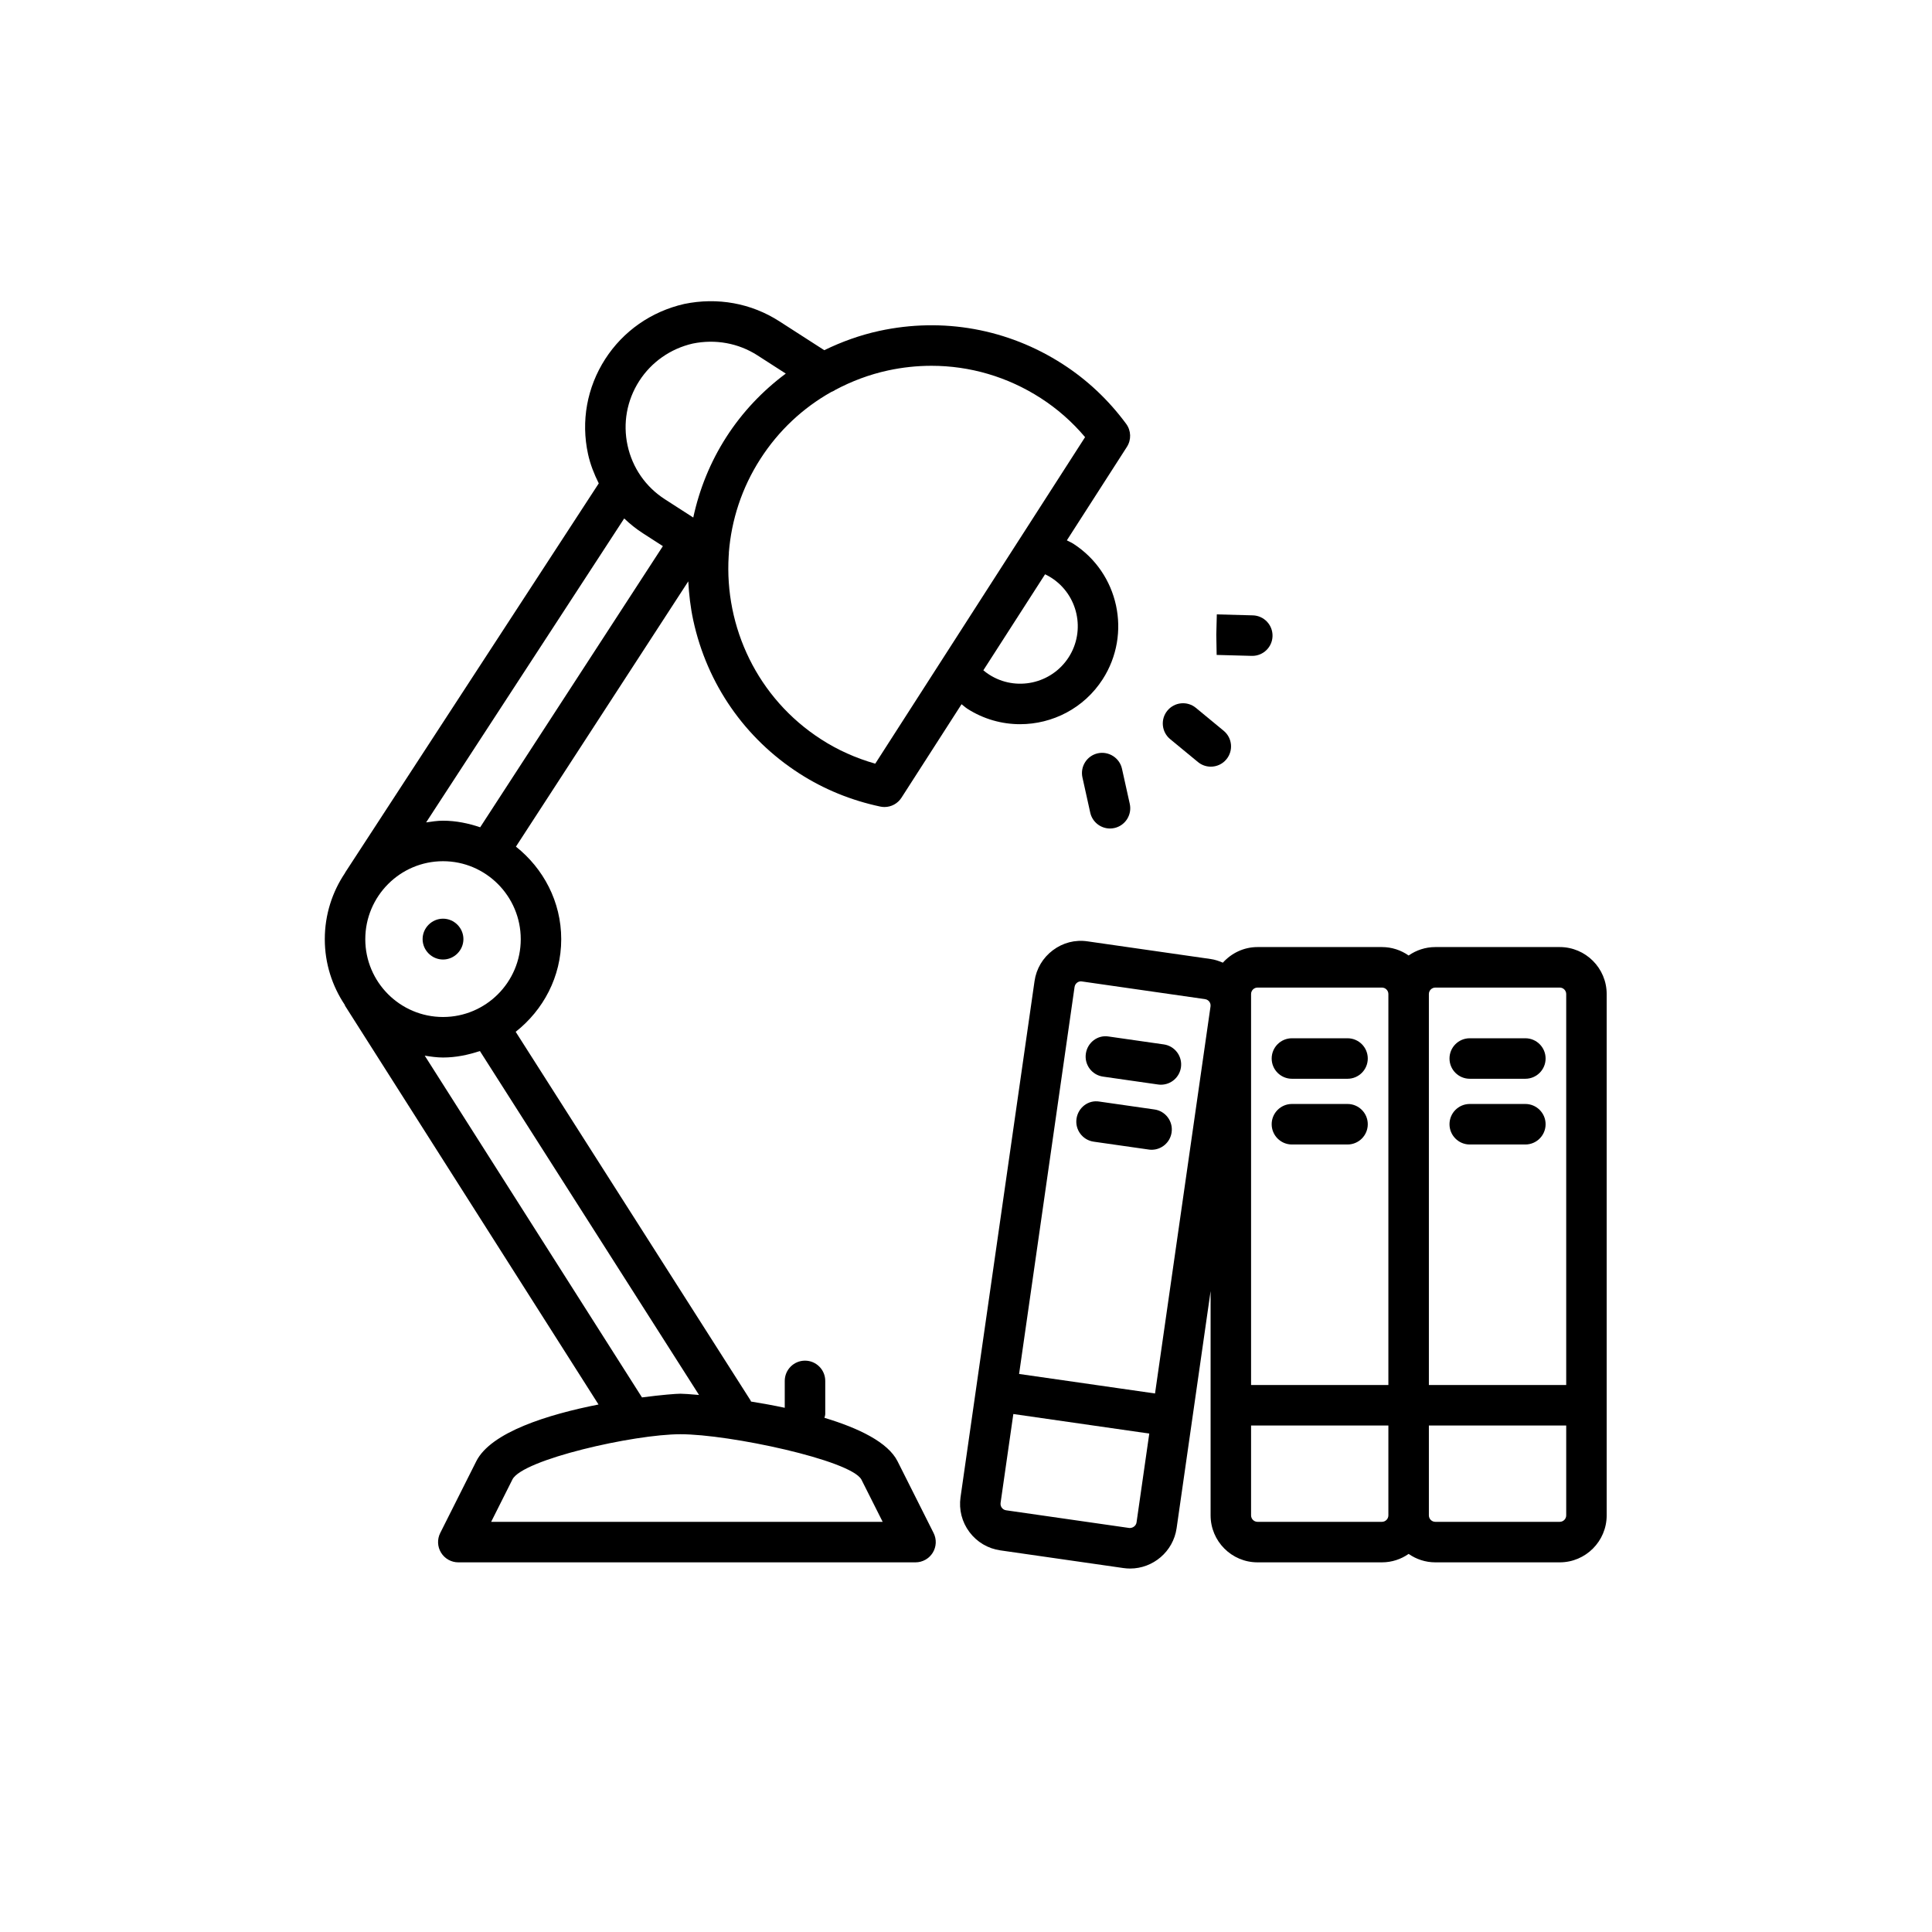 <?xml version="1.0" encoding="UTF-8"?> <svg xmlns="http://www.w3.org/2000/svg" xmlns:xlink="http://www.w3.org/1999/xlink" width="500" zoomAndPan="magnify" viewBox="0 0 375 375" height="500" preserveAspectRatio="xMidYMid meet" version="1.0"><path fill="#000000" d="M 85.992 178.316 C 83.82 178.316 82.027 180.109 82.027 182.281 C 82.027 184.449 83.82 186.242 85.992 186.242 C 88.16 186.242 89.949 184.449 89.949 182.281 C 89.949 180.109 88.16 178.316 85.992 178.316 Z M 85.992 178.316 " fill-opacity="1" fill-rule="nonzero"></path><path fill="#000000" d="M 66.992 195.246 L 116.172 272.613 C 106.395 274.539 95.289 277.973 92.445 283.629 L 85.449 297.551 C 84.836 298.77 84.895 300.219 85.613 301.379 C 86.328 302.543 87.598 303.25 88.957 303.25 L 177.699 303.25 C 179.059 303.25 180.328 302.543 181.047 301.379 C 181.762 300.219 181.824 298.77 181.207 297.551 L 174.211 283.629 C 172.355 279.938 166.656 277.195 160.027 275.199 C 160.078 274.949 160.18 274.715 160.18 274.453 L 160.18 268.031 C 160.18 265.863 158.418 264.102 156.25 264.102 C 154.082 264.102 152.32 265.863 152.32 268.031 L 152.32 273.25 C 150.09 272.777 147.871 272.375 145.766 272.039 C 145.727 271.969 145.727 271.891 145.684 271.824 L 100.094 200.273 C 105.434 196.066 108.934 189.617 108.934 182.301 C 108.934 174.992 105.453 168.547 100.141 164.332 L 133.594 112.84 C 133.73 115.367 134.02 117.898 134.566 120.422 C 137.246 132.762 144.562 143.316 155.156 150.133 C 159.914 153.195 165.199 155.355 170.859 156.555 C 171.133 156.613 171.402 156.641 171.672 156.641 C 172.992 156.641 174.246 155.977 174.977 154.832 L 186.637 136.688 C 187.012 136.969 187.352 137.297 187.746 137.555 C 190.918 139.594 194.477 140.566 197.996 140.566 C 204.266 140.566 210.402 137.484 214.035 131.836 C 219.707 123.004 217.145 111.207 208.324 105.535 C 207.93 105.281 207.488 105.109 207.074 104.883 L 218.734 86.734 C 219.613 85.363 219.559 83.586 218.594 82.277 C 215.156 77.617 210.996 73.707 206.234 70.648 C 195.633 63.828 183.016 61.551 170.672 64.227 C 166.918 65.043 163.359 66.336 159.992 67.973 L 151.258 62.355 C 145.82 58.859 139.281 57.656 132.797 59 C 126.402 60.465 120.961 64.266 117.465 69.699 C 113.93 75.203 112.746 81.75 114.137 88.137 C 114.574 90.152 115.328 92.027 116.219 93.824 L 67.008 169.344 C 66.984 169.379 66.984 169.418 66.965 169.449 C 64.492 173.121 63.043 177.543 63.043 182.301 C 63.043 187 64.473 191.367 66.902 195.012 C 66.945 195.086 66.945 195.172 66.992 195.246 Z M 167.191 287.168 L 171.324 295.387 L 95.332 295.387 L 99.465 287.16 C 101.402 283.301 122.996 278.383 132.082 278.383 C 141.555 278.383 165.074 283.395 167.191 287.168 Z M 135.68 270.762 C 133.926 270.602 132.613 270.52 132.082 270.52 C 131.23 270.52 128.387 270.742 124.609 271.238 L 82.441 204.902 C 83.605 205.086 84.777 205.262 85.992 205.262 C 88.504 205.262 90.883 204.754 93.148 204.004 Z M 85.992 197.398 C 77.668 197.398 70.902 190.629 70.902 182.301 C 70.902 173.953 77.668 167.16 85.992 167.16 C 94.309 167.16 101.078 173.953 101.078 182.301 C 101.078 190.629 94.309 197.398 85.992 197.398 Z M 85.992 159.297 C 84.867 159.297 83.793 159.473 82.711 159.629 L 121.156 100.633 C 122.273 101.695 123.488 102.672 124.812 103.523 L 128.664 106.004 L 93.203 160.574 C 90.922 159.809 88.527 159.297 85.992 159.297 Z M 202.848 111.469 C 203.27 111.668 203.68 111.895 204.074 112.148 C 209.25 115.48 210.754 122.402 207.426 127.582 C 204.09 132.762 197.168 134.266 191.996 130.938 C 191.602 130.688 191.227 130.406 190.867 130.105 L 192.871 126.988 Z M 172.34 71.91 C 175.152 71.301 177.984 71 180.793 71 C 188.258 71 195.566 73.129 201.988 77.262 C 205.203 79.328 208.102 81.871 210.613 84.848 L 197.883 104.656 C 197.883 104.66 197.879 104.66 197.875 104.664 L 182.621 128.406 C 182.617 128.41 182.617 128.414 182.613 128.418 L 169.887 148.227 C 166.141 147.164 162.625 145.594 159.406 143.52 C 146.992 135.531 140.586 121.684 141.438 107.891 C 141.484 107.668 141.469 107.449 141.473 107.223 C 141.969 100.957 143.957 94.727 147.586 89.086 C 151.105 83.605 155.828 79.184 161.359 76.078 C 161.633 75.957 161.902 75.852 162.145 75.672 C 165.316 73.984 168.73 72.695 172.34 71.91 Z M 124.074 73.953 C 126.449 70.258 130.168 67.668 134.465 66.684 C 138.848 65.789 143.312 66.594 147.012 68.969 L 152.52 72.512 C 148.023 75.859 144.094 79.984 140.977 84.836 C 137.859 89.688 135.742 94.973 134.562 100.453 L 129.059 96.91 C 125.328 94.512 122.754 90.801 121.812 86.469 C 120.871 82.133 121.676 77.691 124.074 73.953 Z M 124.074 73.953 " fill-opacity="1" fill-rule="nonzero"></path><path fill="#000000" d="M 215.445 160.812 C 215.727 160.812 216.016 160.781 216.297 160.719 C 218.414 160.254 219.754 158.156 219.289 156.035 L 217.773 149.199 C 217.297 147.074 215.168 145.758 213.082 146.215 C 210.965 146.684 209.629 148.789 210.102 150.906 L 211.613 157.727 C 212.02 159.562 213.645 160.812 215.445 160.812 Z M 215.445 160.812 " fill-opacity="1" fill-rule="nonzero"></path><path fill="#000000" d="M 226.586 137.938 C 225.211 139.609 225.457 142.09 227.133 143.469 L 232.516 147.906 C 233.246 148.512 234.133 148.809 235.016 148.809 C 236.148 148.809 237.27 148.324 238.047 147.379 C 239.426 145.707 239.191 143.23 237.52 141.848 L 232.117 137.391 C 230.445 136.016 227.969 136.254 226.586 137.938 Z M 226.586 137.938 " fill-opacity="1" fill-rule="nonzero"></path><path fill="#000000" d="M 243.07 127.305 C 245.188 127.305 246.938 125.617 246.996 123.488 C 247.059 121.316 245.352 119.504 243.18 119.441 L 236.184 119.254 L 236.082 123.184 L 236.152 127.121 L 242.957 127.305 C 242.996 127.305 243.035 127.305 243.07 127.305 Z M 243.07 127.305 " fill-opacity="1" fill-rule="nonzero"></path><path fill="#000000" d="M 250.762 209.387 L 261.555 209.387 C 263.727 209.387 265.484 207.629 265.484 205.457 C 265.484 203.285 263.727 201.527 261.555 201.527 L 250.762 201.527 C 248.594 201.527 246.832 203.285 246.832 205.457 C 246.832 207.629 248.594 209.387 250.762 209.387 Z M 250.762 209.387 " fill-opacity="1" fill-rule="nonzero"></path><path fill="#000000" d="M 250.762 222.145 L 261.555 222.145 C 263.727 222.145 265.484 220.383 265.484 218.211 C 265.484 216.043 263.727 214.281 261.555 214.281 L 250.762 214.281 C 248.594 214.281 246.832 216.043 246.832 218.211 C 246.832 220.383 248.594 222.145 250.762 222.145 Z M 250.762 222.145 " fill-opacity="1" fill-rule="nonzero"></path><path fill="#000000" d="M 311.855 192.945 C 311.855 187.914 307.77 183.824 302.746 183.824 L 278.602 183.824 C 276.672 183.824 274.887 184.434 273.414 185.461 C 271.941 184.434 270.16 183.824 268.23 183.824 L 244.086 183.824 C 241.41 183.824 239.023 185.008 237.355 186.855 C 236.613 186.531 235.84 186.27 235.012 186.148 L 211.117 182.719 C 208.668 182.352 206.301 182.984 204.355 184.445 C 202.406 185.91 201.145 188.039 200.801 190.449 L 189.469 269.453 C 189.469 269.453 189.469 269.453 189.469 269.457 L 186.438 290.609 C 186.094 293.023 186.707 295.418 188.164 297.367 C 189.625 299.316 191.758 300.582 194.164 300.926 L 218.059 304.359 C 218.059 304.359 218.059 304.359 218.066 304.359 C 218.496 304.422 218.93 304.453 219.355 304.453 C 223.809 304.453 227.723 301.164 228.379 296.625 L 234.977 250.598 L 234.977 294.129 C 234.977 299.16 239.062 303.25 244.086 303.25 L 268.23 303.25 C 270.16 303.25 271.941 302.641 273.414 301.613 C 274.887 302.641 276.672 303.25 278.602 303.25 L 302.746 303.25 C 307.77 303.25 311.855 299.16 311.855 294.129 Z M 278.602 191.688 L 302.746 191.688 C 303.438 191.688 304 192.25 304 192.945 L 304 268.832 L 277.344 268.832 L 277.344 192.945 C 277.344 192.25 277.906 191.688 278.602 191.688 Z M 244.086 191.688 L 268.23 191.688 C 268.922 191.688 269.484 192.25 269.484 192.945 L 269.484 268.832 L 242.832 268.832 L 242.832 192.945 C 242.832 192.25 243.395 191.688 244.086 191.688 Z M 219.176 296.578 L 195.277 293.145 C 194.852 293.082 194.594 292.844 194.453 292.652 C 194.336 292.5 194.152 292.172 194.211 291.723 L 196.688 274.461 L 223.074 278.254 L 220.602 295.504 C 220.5 296.191 219.824 296.641 219.176 296.578 Z M 224.191 270.473 L 197.805 266.684 L 208.574 191.559 C 208.641 191.113 208.91 190.852 209.066 190.734 C 209.219 190.621 209.512 190.422 210 190.5 L 233.891 193.93 C 234.344 193.996 234.609 194.266 234.727 194.422 C 234.863 194.609 235.023 194.93 234.961 195.352 Z M 268.23 295.387 L 244.086 295.387 C 243.395 295.387 242.832 294.824 242.832 294.129 L 242.832 276.691 L 269.484 276.691 L 269.484 294.129 C 269.484 294.824 268.922 295.387 268.23 295.387 Z M 302.746 295.387 L 278.602 295.387 C 277.906 295.387 277.344 294.824 277.344 294.129 L 277.344 276.691 L 304 276.691 L 304 294.129 C 304 294.824 303.438 295.387 302.746 295.387 Z M 302.746 295.387 " fill-opacity="1" fill-rule="nonzero"></path><path fill="#000000" d="M 285.277 209.387 L 296.07 209.387 C 298.238 209.387 300 207.629 300 205.457 C 300 203.285 298.238 201.527 296.07 201.527 L 285.277 201.527 C 283.105 201.527 281.348 203.285 281.348 205.457 C 281.348 207.629 283.105 209.387 285.277 209.387 Z M 285.277 209.387 " fill-opacity="1" fill-rule="nonzero"></path><path fill="#000000" d="M 285.277 222.145 L 296.07 222.145 C 298.238 222.145 300 220.383 300 218.211 C 300 216.043 298.238 214.281 296.07 214.281 L 285.277 214.281 C 283.105 214.281 281.348 216.043 281.348 218.211 C 281.348 220.383 283.105 222.145 285.277 222.145 Z M 285.277 222.145 " fill-opacity="1" fill-rule="nonzero"></path><path fill="#000000" d="M 225.891 202.719 L 215.207 201.188 C 213.035 200.824 211.066 202.371 210.762 204.52 C 210.453 206.672 211.941 208.66 214.09 208.969 L 224.777 210.5 C 224.965 210.531 225.156 210.539 225.34 210.539 C 227.262 210.539 228.941 209.129 229.223 207.168 C 229.527 205.016 228.039 203.027 225.891 202.719 Z M 225.891 202.719 " fill-opacity="1" fill-rule="nonzero"></path><path fill="#000000" d="M 224.082 215.348 L 213.395 213.816 C 211.219 213.445 209.258 215 208.949 217.148 C 208.641 219.297 210.133 221.289 212.281 221.598 L 222.965 223.125 C 223.156 223.156 223.344 223.168 223.527 223.168 C 225.453 223.168 227.129 221.754 227.41 219.793 C 227.719 217.645 226.23 215.652 224.082 215.348 Z M 224.082 215.348 " fill-opacity="1" fill-rule="nonzero"></path></svg> 